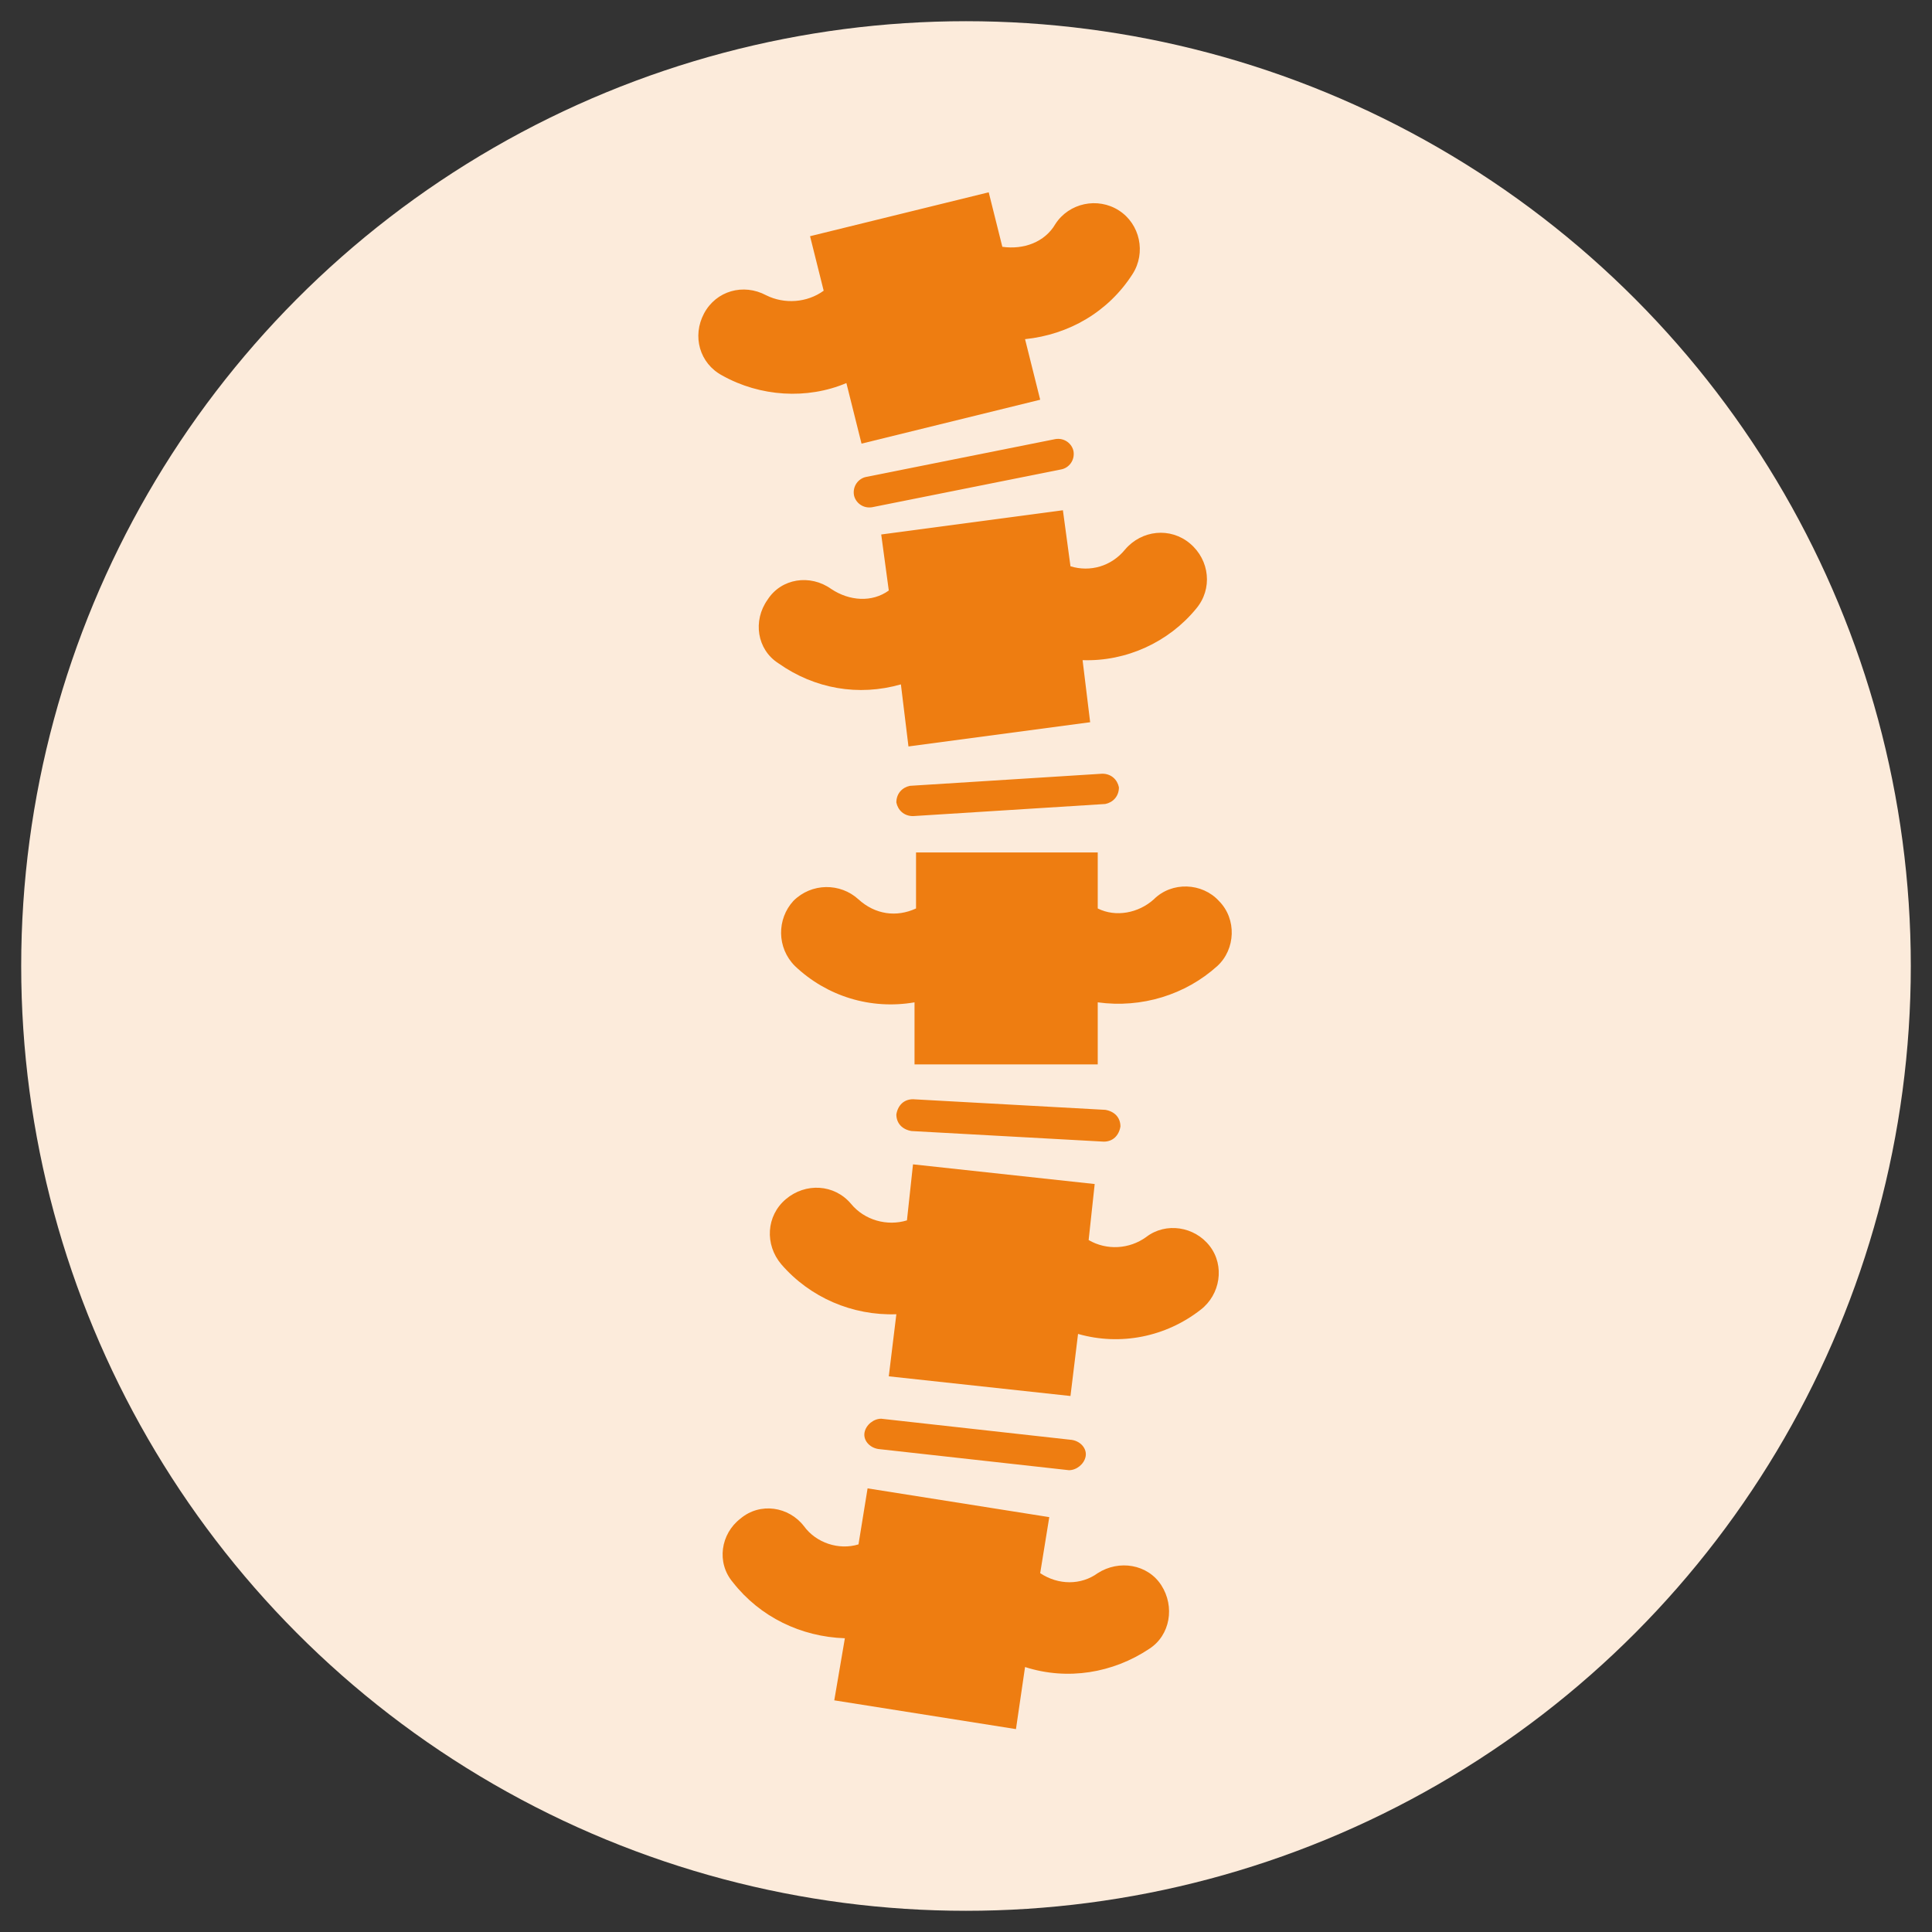 <?xml version="1.0" encoding="utf-8"?>
<!-- Generator: Adobe Illustrator 24.2.1, SVG Export Plug-In . SVG Version: 6.00 Build 0)  -->
<svg version="1.1" xmlns="http://www.w3.org/2000/svg" xmlns:xlink="http://www.w3.org/1999/xlink" x="0px" y="0px"
	 viewBox="0 0 127.6 127.6" style="enable-background:new 0 0 127.6 127.6;" xml:space="preserve">
<rect x="0" y="0" width="127.6" height="127.6" fill="#333333" stroke="none"/>
<style type="text/css">
	.st0{fill:#FCEBDB;}
	.st1{fill:#EE7D11;}
</style>
<g id="rond">
	<circle class="st0" cx="63.8" cy="63.8" r="62.4"/>
</g>
<g id="Calque_1">
	<path class="st1" d="M58,95.7c-0.6-0.1-1-0.6-0.9-1.1c0.1-0.5,0.6-0.9,1.1-0.9l12.6,1.4c0.6,0.1,1,0.6,0.9,1.1
		c-0.1,0.5-0.6,0.9-1.1,0.9L58,95.7z"/>
	<path class="st1" d="M56.2,79.5c-1.1-1.3-3-1.4-4.3-0.3s-1.4,3-0.3,4.3l0,0c1.9,2.2,4.7,3.4,7.6,3.3l-0.5,4.1l12,1.3l0.5-4.1
		c2.8,0.8,5.8,0.2,8.1-1.6c1.3-1,1.6-2.9,0.6-4.2s-2.9-1.6-4.2-0.6l0,0c-1.1,0.8-2.6,0.9-3.8,0.2l0.4-3.7l-12-1.3l-0.4,3.7
		C58.6,81,57.1,80.6,56.2,79.5z"/>
	<path class="st1" d="M55.1,112.3l12,1.9l0.6-4.1c2.8,0.9,5.8,0.4,8.2-1.2c1.4-0.9,1.7-2.8,0.8-4.2c-0.9-1.4-2.8-1.7-4.2-0.8l0,0
		c-1.1,0.8-2.6,0.8-3.8,0l0.6-3.7l-12-1.9l-0.6,3.7c-1.3,0.4-2.8-0.1-3.6-1.2c-1-1.3-2.9-1.6-4.2-0.5c-1.3,1-1.6,2.9-0.5,4.2l0,0
		c1.8,2.3,4.5,3.6,7.4,3.7L55.1,112.3L55.1,112.3z"/>
	<path class="st1" d="M56.7,59.4c-1.2-1.1-3.1-1.1-4.3,0.1c-1.1,1.2-1.1,3.1,0.1,4.3c2.1,2,5,2.9,7.9,2.4v4.1h12.1v-4.1
		c2.9,0.4,5.8-0.5,7.9-2.4c1.2-1.1,1.3-3.1,0.1-4.3c-1.1-1.2-3.1-1.3-4.3-0.1c-1,0.9-2.5,1.2-3.7,0.6v-3.7H60.5V60
		C59.2,60.6,57.8,60.4,56.7,59.4z"/>
	<path class="st1" d="M60.3,72.6c-0.6,0-1,0.4-1.1,1c0,0.6,0.4,1,1,1.1l12.7,0.7c0.6,0,1-0.4,1.1-1c0-0.6-0.4-1-1-1.1L60.3,72.6z"/>
	<path class="st1" d="M60.3,53.9c-0.6,0-1-0.4-1.1-0.9c0-0.6,0.4-1,0.9-1.1l12.7-0.8c0.6,0,1,0.4,1.1,0.9c0,0.6-0.4,1-0.9,1.1
		L60.3,53.9z"/>
	<path class="st1" d="M54.9,38.9c-1.4-1-3.3-0.7-4.2,0.7c-1,1.4-0.7,3.3,0.7,4.2l0,0c2.4,1.7,5.3,2.2,8.1,1.4l0.5,4.1l12-1.6
		l-0.5-4.1c2.9,0.1,5.7-1.2,7.5-3.4c1.1-1.3,0.9-3.2-0.4-4.3c-1.3-1.1-3.2-0.9-4.3,0.4l0,0c-0.9,1.1-2.3,1.5-3.6,1.1l-0.5-3.7
		l-12,1.6l0.5,3.7C57.6,39.8,56.1,39.7,54.9,38.9z"/>
	<path class="st1" d="M50.6,19.5c-1.5-0.8-3.3-0.3-4.1,1.2c-0.8,1.5-0.3,3.3,1.2,4.1c2.5,1.4,5.6,1.6,8.2,0.5l1,4l11.8-2.9l-1-4
		c2.9-0.3,5.5-1.8,7.1-4.3c0.9-1.4,0.5-3.3-0.9-4.2c-1.4-0.9-3.3-0.5-4.2,0.9c-0.7,1.2-2.1,1.7-3.5,1.5l-0.9-3.6l-11.8,2.9l0.9,3.6
		C53.3,20,51.8,20.1,50.6,19.5z"/>
	<path class="st1" d="M57.2,31.5c-0.5,0.1-0.9,0.6-0.8,1.2c0.1,0.5,0.6,0.9,1.2,0.8l12.5-2.5c0.5-0.1,0.9-0.6,0.8-1.2
		c-0.1-0.5-0.6-0.9-1.2-0.8L57.2,31.5z"/>
</g>
</svg>
